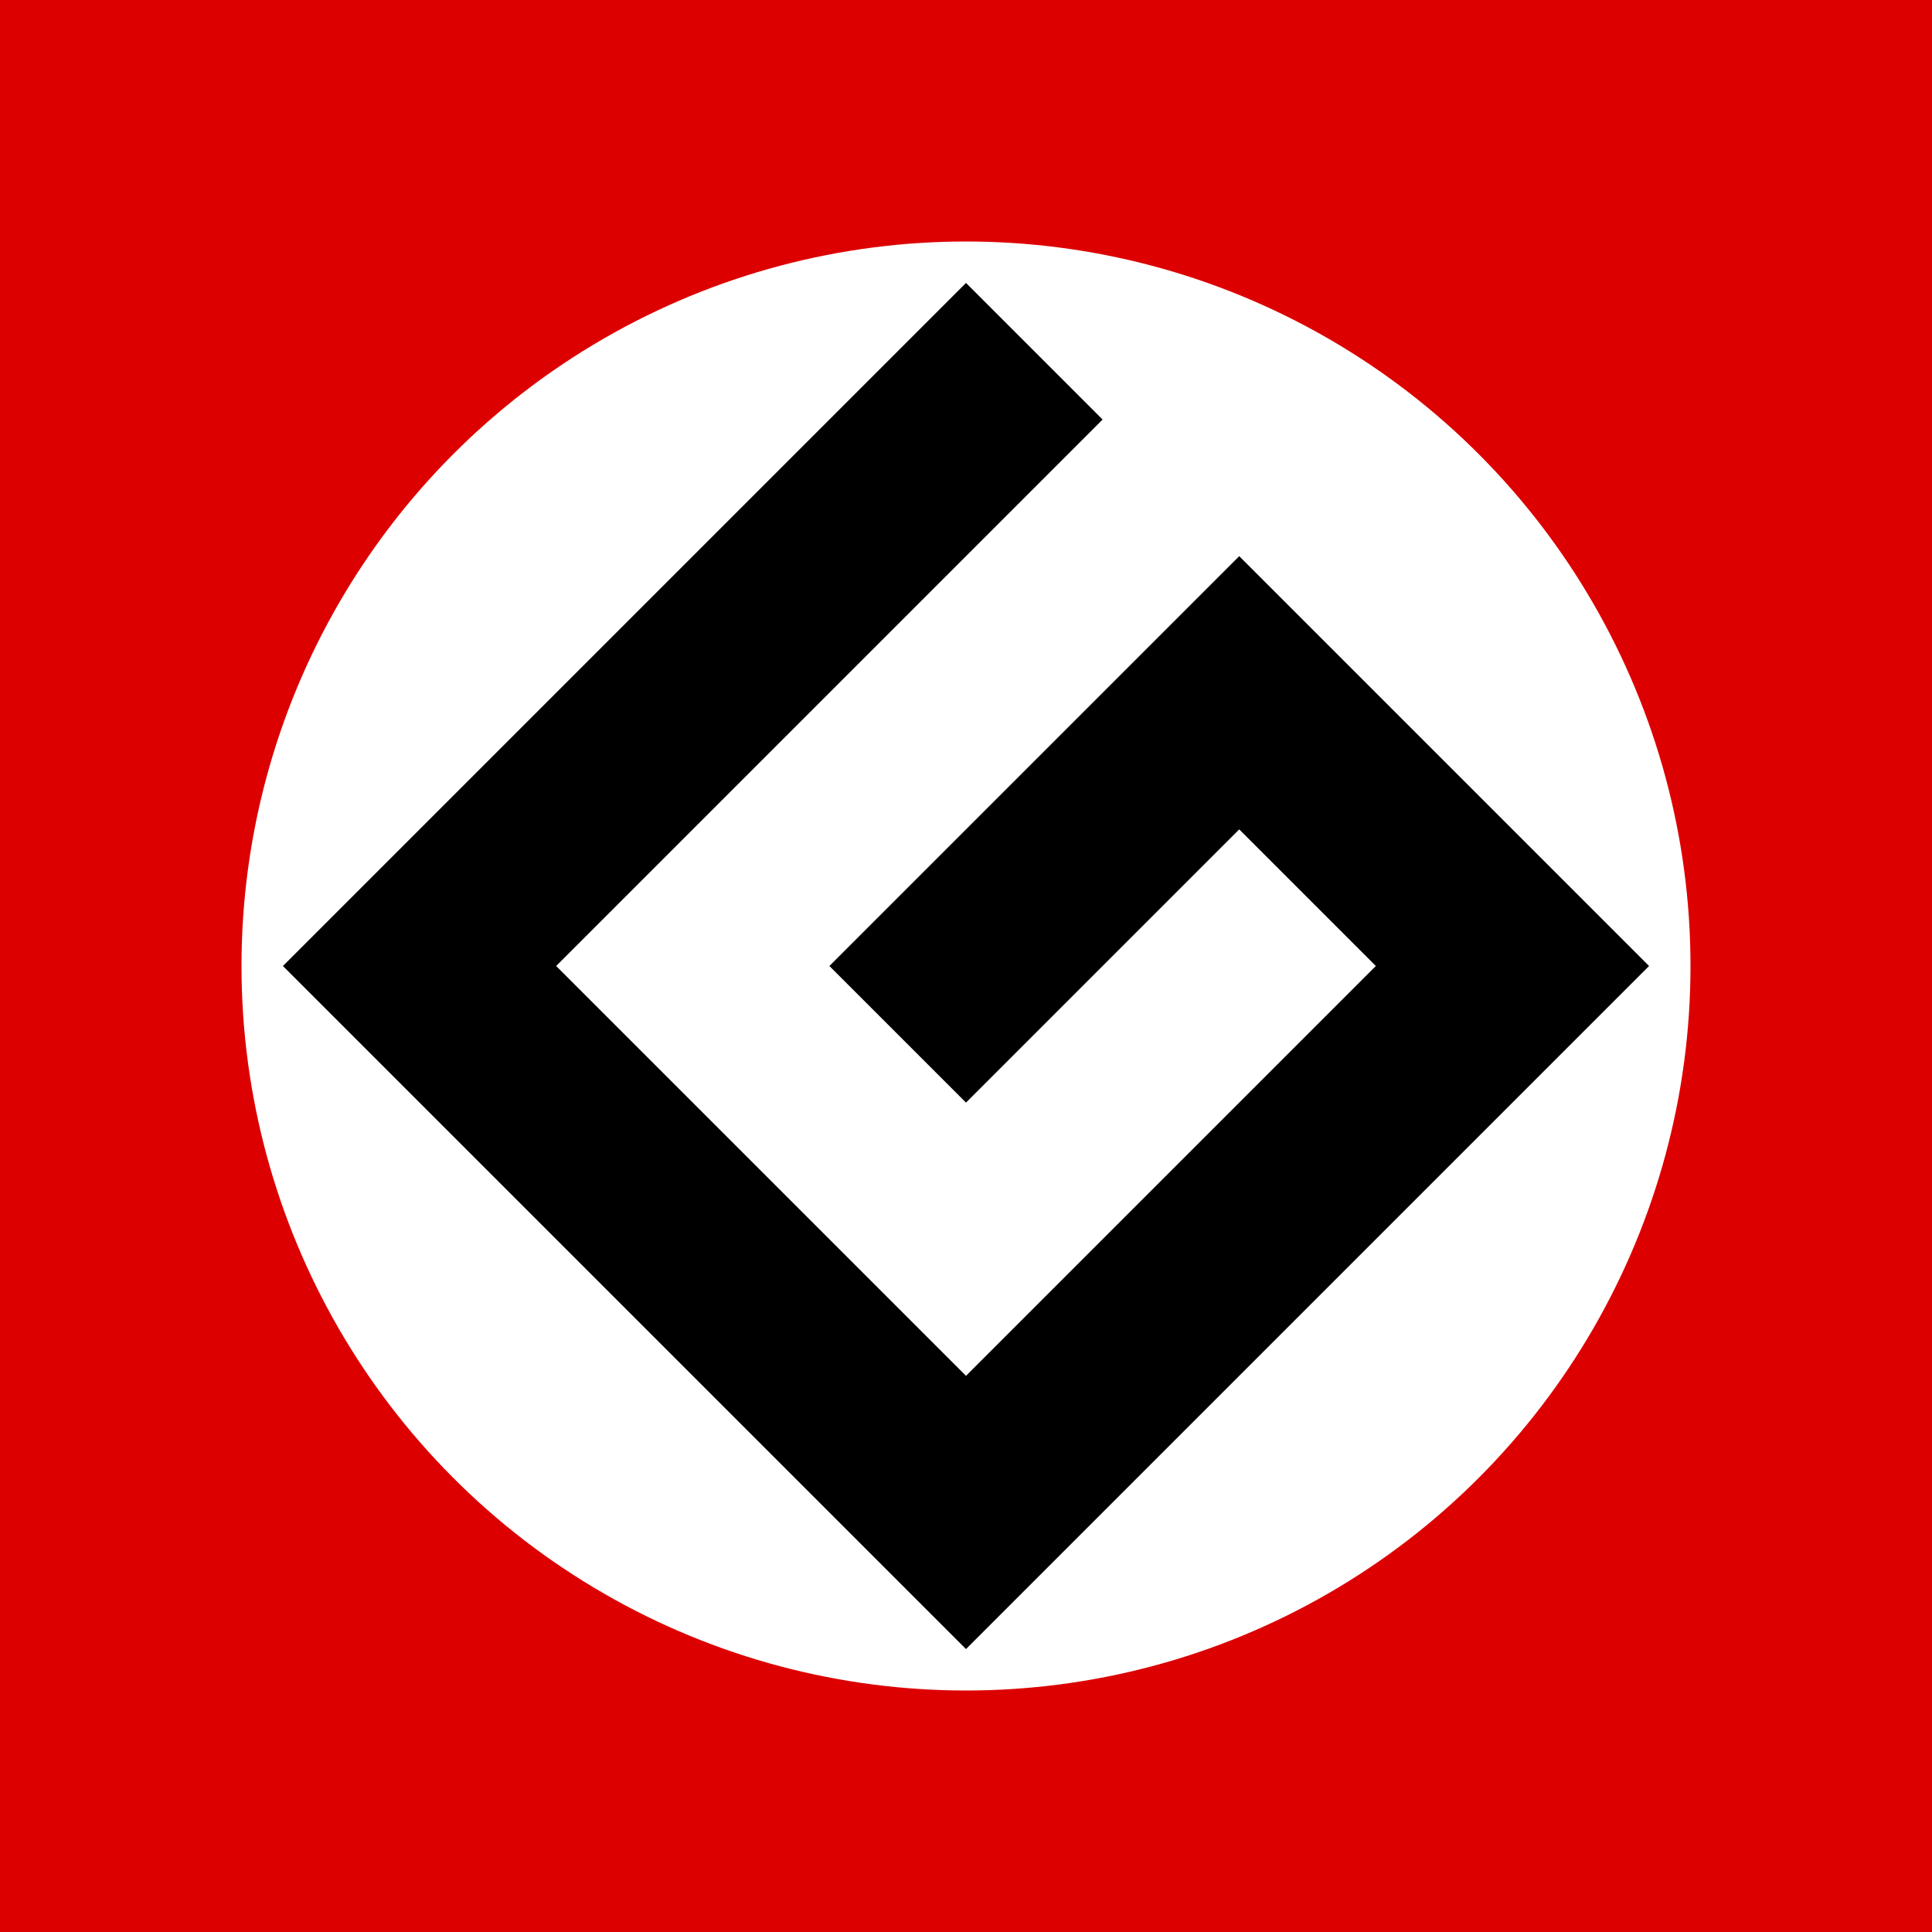 <?xml version="1.0" encoding="UTF-8" standalone="no"?>
<svg
    xmlns:rdf="http://www.w3.org/1999/02/22-rdf-syntax-ns#"
    xmlns="http://www.w3.org/2000/svg"
    xmlns:cc="http://creativecommons.org/ns#"
    xmlns:xlink="http://www.w3.org/1999/xlink"
    xmlns:dc="http://purl.org/dc/elements/1.1/"
    xmlns:svg="http://www.w3.org/2000/svg"
    xmlns:inkscape="http://www.inkscape.org/namespaces/inkscape"
    xmlns:sodipodi="http://sodipodi.sourceforge.net/DTD/sodipodi-0.dtd"
    xmlns:ns1="http://sozi.baierouge.fr"
    viewBox="0 0 40 40"
  >
  <title
    >Grammar Nazi</title
  >
  <rect
      width="40"
      height="40"
      fill="#d00"
  />
  <circle
      cy="20"
      cx="20"
      r="15"
      fill="white"
  />
  <path
      transform="translate(20,20)rotate(-45)scale(.4)"
      d="m-5 0v5h20v10h-30v-30h40v-10h-50v50h50v-30h-30z"
      fill="black"
  />
</svg
>
